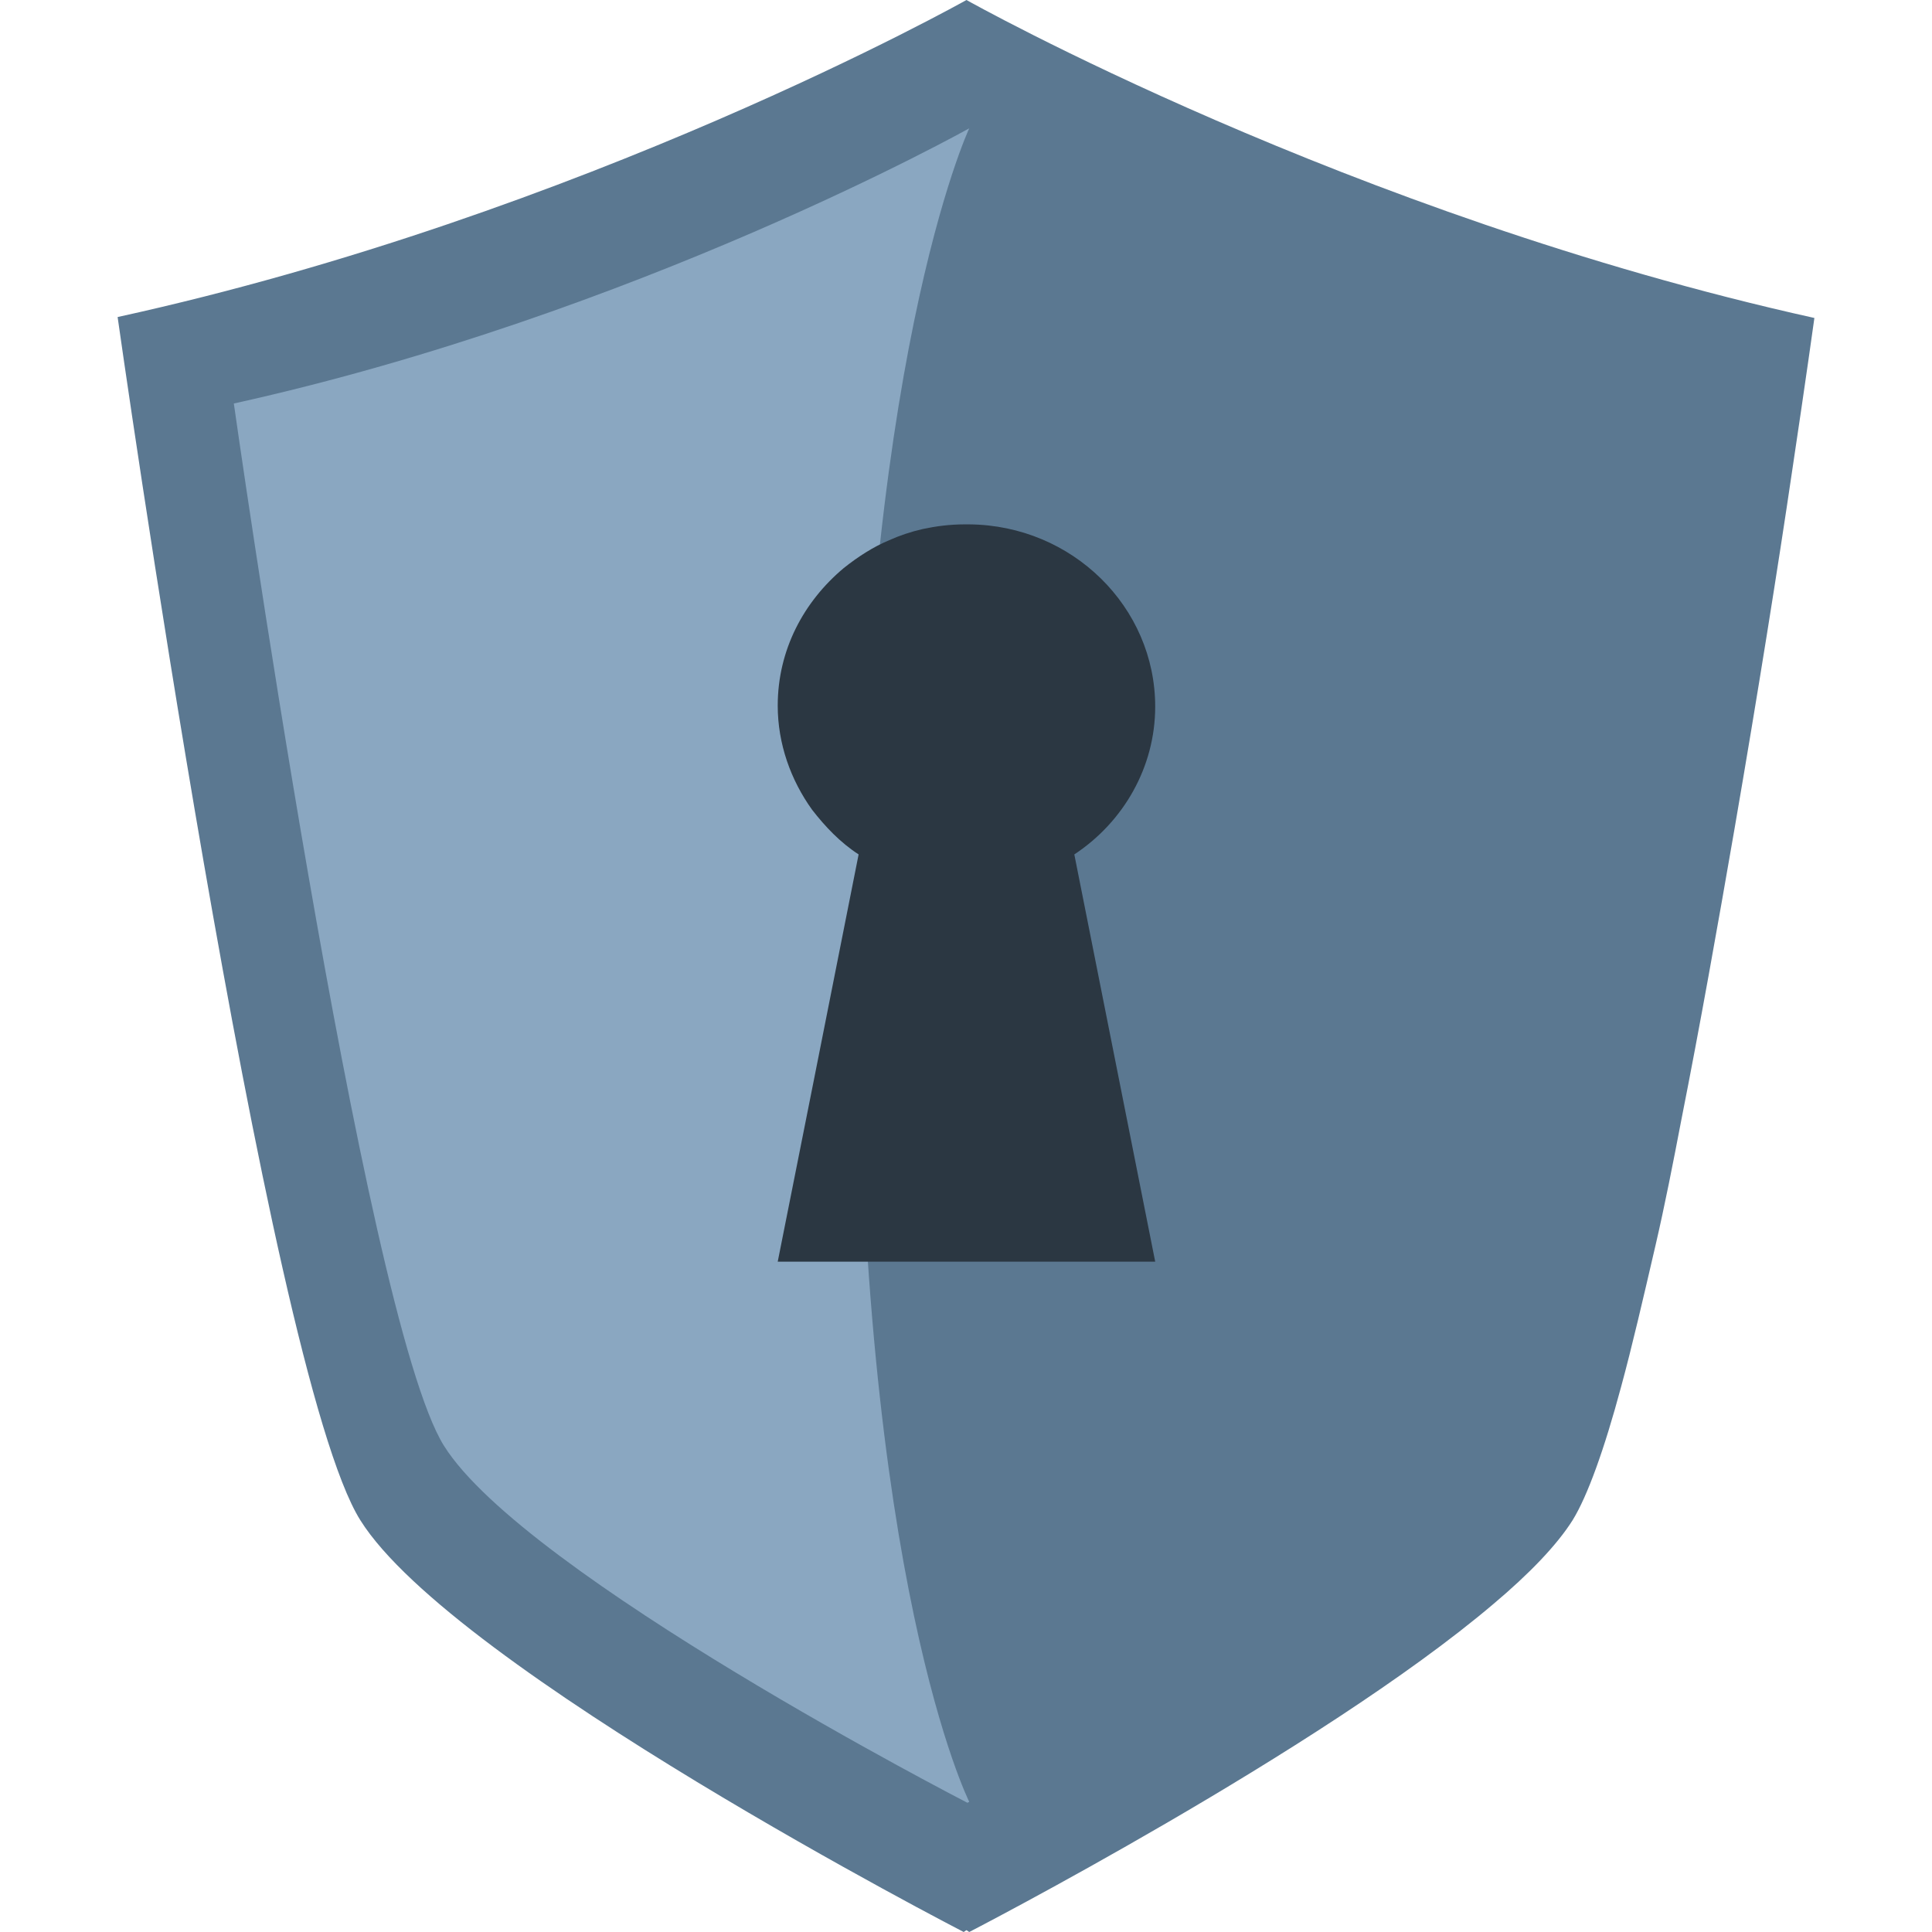 <?xml version="1.0" encoding="UTF-8" standalone="no"?>
<!-- Generator: Adobe Illustrator 24.0.1, SVG Export Plug-In . SVG Version: 6.00 Build 0)  -->

<svg
   version="1.1"
   id="Layer_1"
   x="0px"
   y="0px"
   viewBox="-12.65 0 207.8 207.8"
   xml:space="preserve"
   width="207.8"
   height="207.8"
   xmlns="http://www.w3.org/2000/svg"
   xmlns:svg="http://www.w3.org/2000/svg"><defs
   id="defs3" />
<style
   type="text/css"
   id="style1">
	.st1{fill:#5B7891;}
	.st2{fill:#8AA7C1;}
	.st3{fill:#2B3742;}
</style>
<g
   id="g3"
   transform="translate(-533,-8.2)">	
	<g
   id="g2">
		<path
   class="st1"
   d="m 624.3,8.2 c 0,0 -41.1,23.1 -91.3,34.1 0,0 16,113.3 26.1,129.4 10,16 64.9,44.3 64.9,44.3 l 0.3,-0.2 0.3,0.2 c 0,0 37.8,-19.5 56.4,-35.3 3.8,-3.2 6.8,-6.3 8.5,-9 1.6,-2.6 3.4,-7.6 5.2,-14.3 v 0 c 1.2,-4.4 2.4,-9.6 3.7,-15.2 v 0 c 1,-4.3 1.9,-8.9 2.8,-13.6 v 0 c 2,-10.1 3.9,-20.8 5.7,-31.2 2.5,-14.5 4.7,-28.3 6.2,-38.5 v 0 c 1.5,-10 2.4,-16.5 2.4,-16.5 C 665.4,31.3 624.3,8.2 624.3,8.2 Z"
   id="path1" />
		<path
   class="st2"
   d="m 545.5,51.6 c 0,0 13.9,98.2 22.6,112.1 8.7,13.9 56.3,38.4 56.3,38.4 l 0.2,-0.1 c 0,0 -11.9,-23.7 -11.9,-89.2 0,-65.5 11.9,-90.8 11.9,-90.8 0,0 -35.7,20 -79.1,29.6 z"
   id="path2" />
	</g>
	<path
   class="st3"
   d="m 635.9,100.1 8.7,43.8 H 604 l 3.9,-19.6 4.8,-24.2 c -2,-1.3 -3.6,-3 -5,-4.8 -2.3,-3.2 -3.7,-7.1 -3.7,-11.2 0,-6 2.8,-11.2 7.1,-14.8 1.5,-1.2 3.2,-2.3 4.9,-3 1.1,-0.5 2.3,-0.9 3.6,-1.2 1.4,-0.3 2.9,-0.5 4.5,-0.5 h 0.2 c 0.1,0 0.2,0 0.3,0 11.1,0.1 20,8.9 20,19.6 0,6.5 -3.4,12.4 -8.7,15.9 z"
   id="path3" />
</g>
</svg>
